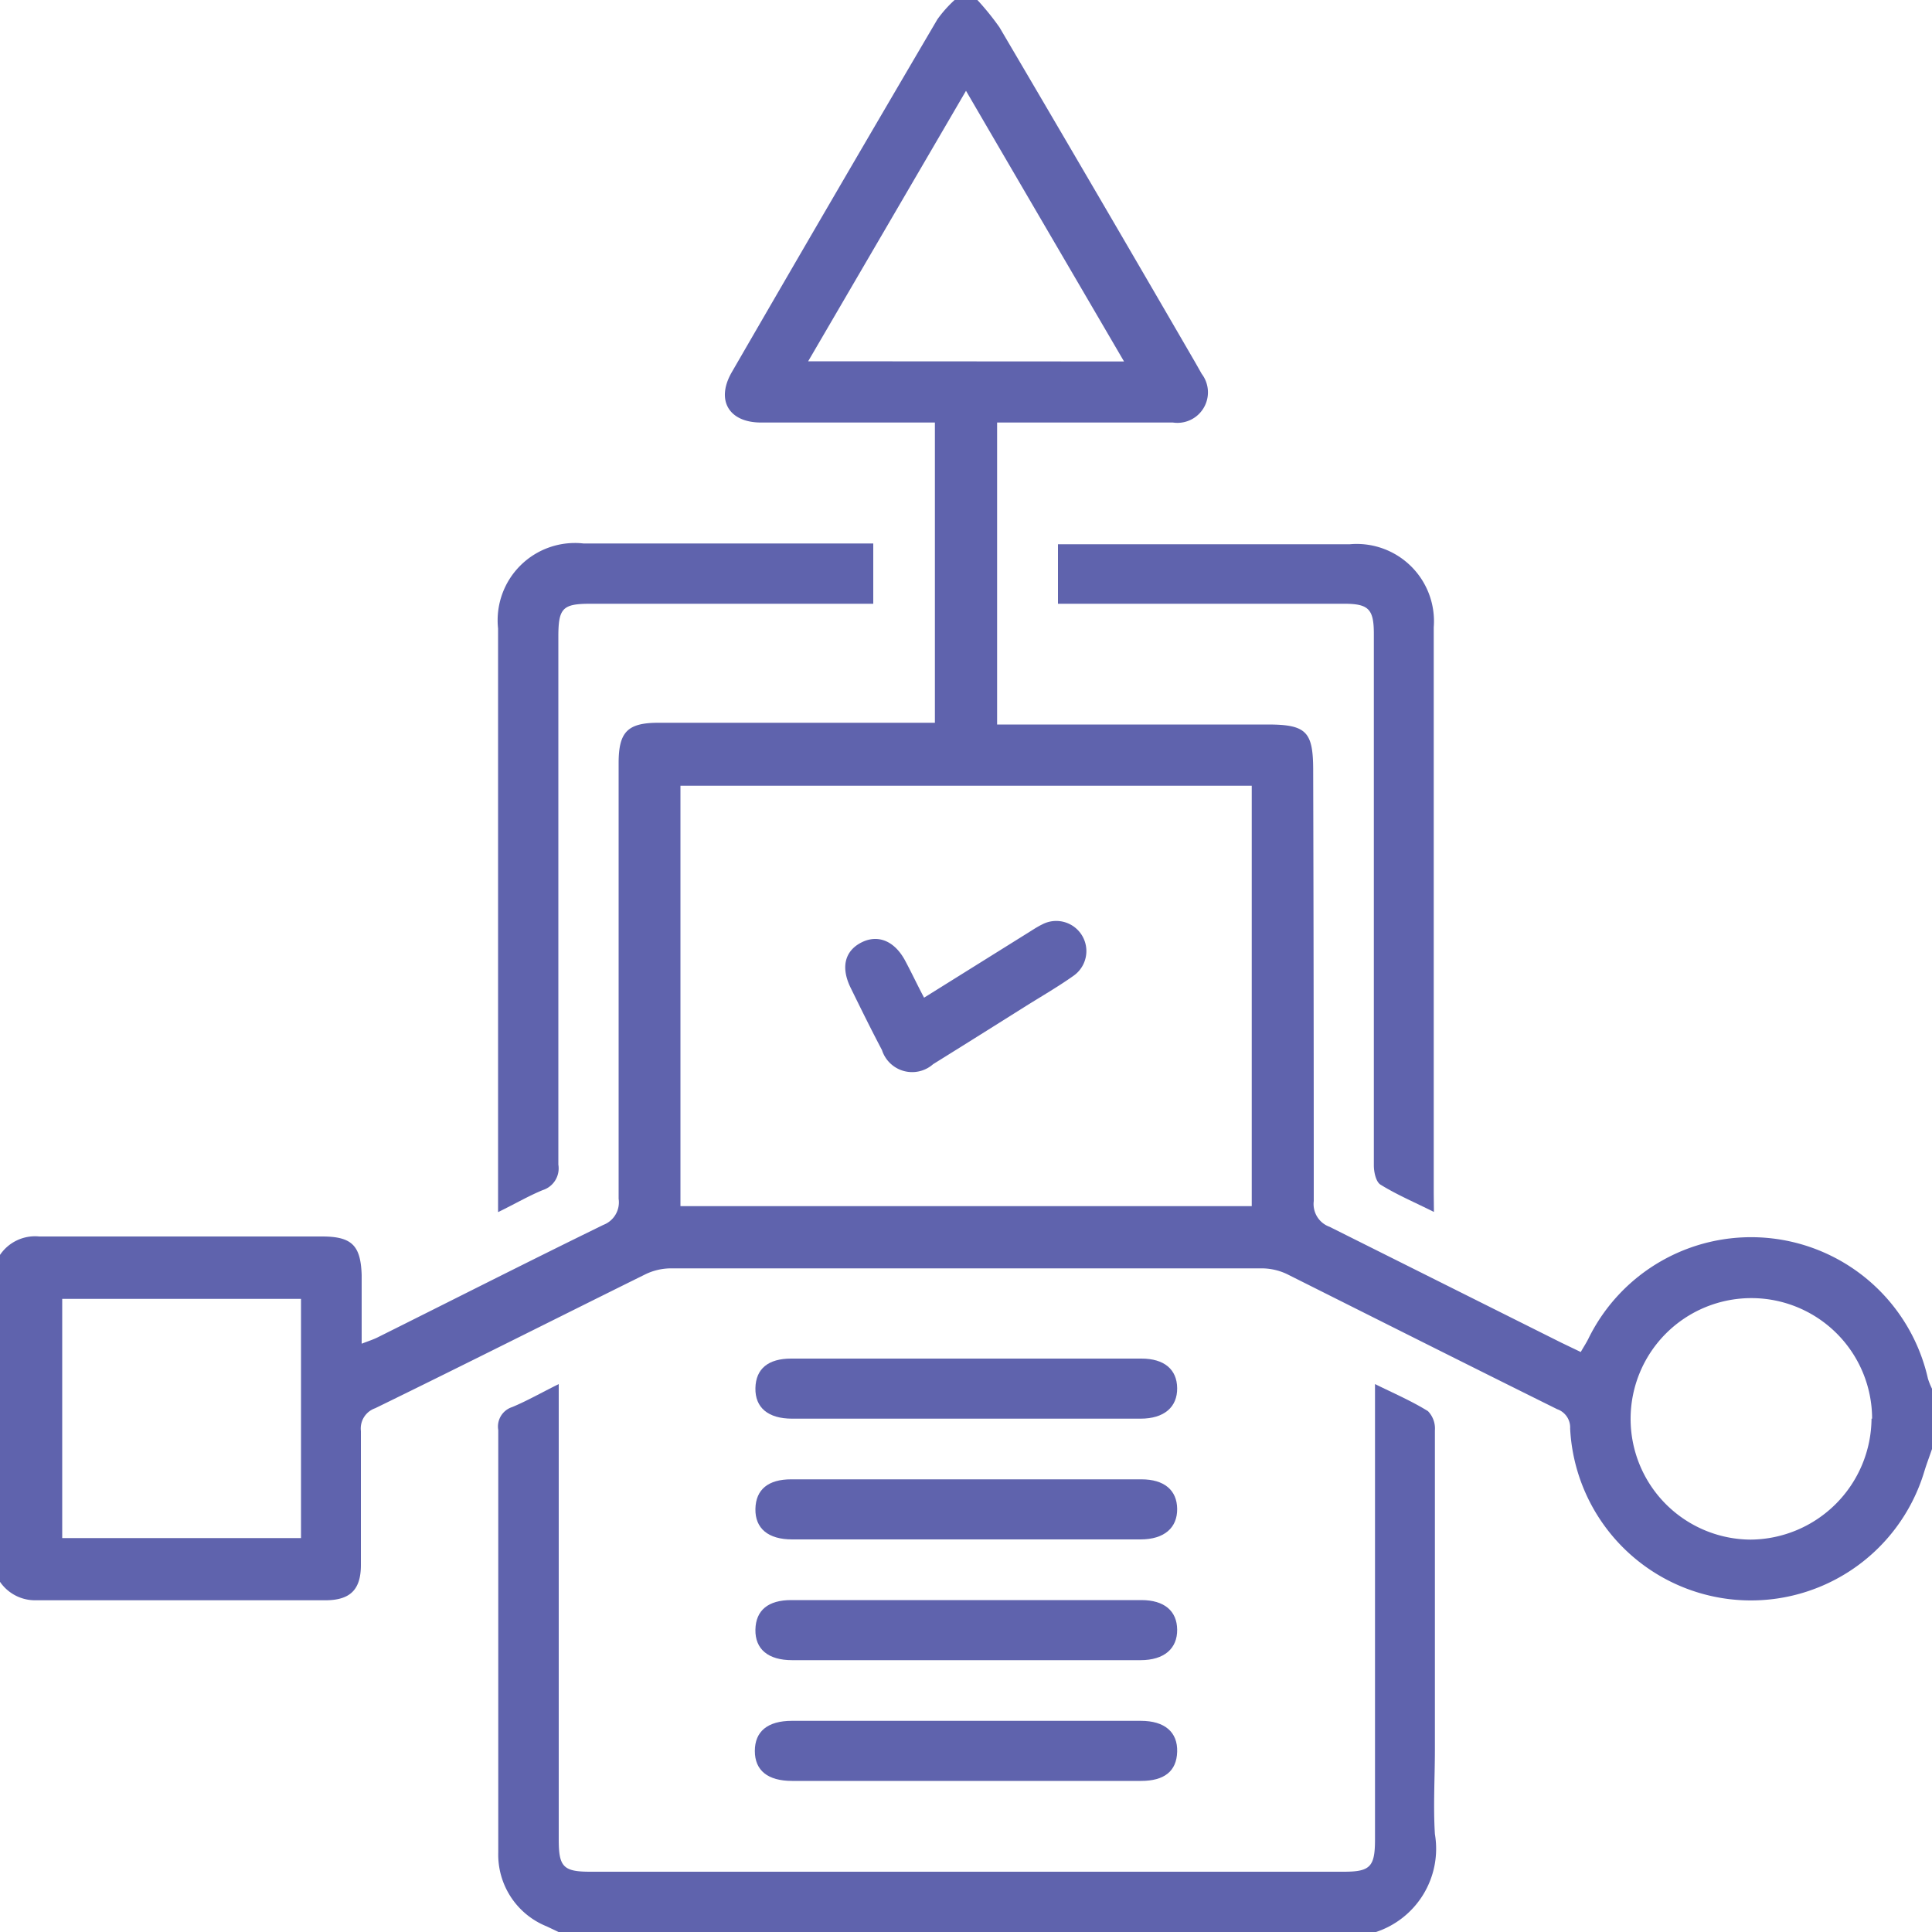 <svg id="Layer_1" data-name="Layer 1" xmlns="http://www.w3.org/2000/svg" viewBox="0 0 100 100"><defs><style>.cls-1{fill:#5f63ad;}</style></defs><path class="cls-1" d="M100,75c-.13.39-.28.77-.4,1.17a9.37,9.37,0,0,1-18.33-2.23,1,1,0,0,0-.67-1c-4.68-2.32-9.35-4.67-14-7a3.08,3.08,0,0,0-1.3-.29H34.72a3.06,3.06,0,0,0-1.3.3c-4.65,2.3-9.29,4.64-14,6.94a1.11,1.11,0,0,0-.74,1.18c0,2.31,0,4.62,0,6.93,0,1.28-.55,1.83-1.85,1.83-5,0-10,0-15,0a2.2,2.2,0,0,1-1.86-1V65a2.19,2.19,0,0,1,2.06-1c4.88,0,9.76,0,14.64,0,1.56,0,2,.48,2.05,2v3.55c.33-.13.59-.21.83-.33,3.89-1.94,7.77-3.91,11.68-5.82a1.25,1.25,0,0,0,.79-1.35q0-11.28,0-22.55c0-1.62.46-2.09,2.07-2.09H48.39V21.87h-9c-1.67,0-2.35-1.16-1.51-2.61Q43.17,10.11,48.52,1a6.37,6.37,0,0,1,.89-1h1.18a13.79,13.79,0,0,1,1.14,1.41q5.09,8.65,10.13,17.34l.34.6a1.58,1.58,0,0,1-1.49,2.52h-9.1V37.5h14c2,0,2.35.37,2.36,2.31Q68,51,68,62.17a1.25,1.25,0,0,0,.82,1.33c4,2,8,4,12,6l1,.48c.14-.25.28-.46.39-.68a9.38,9.38,0,0,1,17.58,2.06,3.77,3.77,0,0,0,.21.52ZM35.22,40.67V62.43H64.79V40.67Zm-32,26.56V79.61H15.58V67.23Zm93.68,6.2a6.25,6.25,0,1,0-6.29,6.26A6.31,6.31,0,0,0,96.87,73.43ZM58.18,18.71C55.43,14,52.75,9.42,50,4.7l-8.17,14Z"/><path class="cls-1" d="M28.91,100l-.61-.29a4,4,0,0,1-2.51-3.83c0-7.29,0-14.58,0-21.86a1.06,1.06,0,0,1,.72-1.19c.77-.32,1.5-.74,2.41-1.19V95.22c0,1.41.24,1.66,1.63,1.66h39c1.37,0,1.62-.25,1.62-1.67V71.64c1,.49,1.9.88,2.74,1.4a1.29,1.29,0,0,1,.36,1q0,8.25,0,16.5c0,1.47-.09,2.94,0,4.39a4.54,4.54,0,0,1-3.14,5.1Z"/><path class="cls-1" d="M74.22,62.73c-1-.5-1.92-.89-2.76-1.41-.24-.14-.35-.65-.35-1,0-5.76,0-11.52,0-17.29V32.8c0-1.28-.28-1.55-1.54-1.55-4.55,0-9.11,0-13.67,0H54.76V28.17c.32,0,.64,0,1,0H69.87a4,4,0,0,1,4.34,4.3q0,14.66,0,29.29Z"/><path class="cls-1" d="M25.78,62.74V56.53q0-12,0-24a4,4,0,0,1,4.42-4.4h15v3.12H30.57c-1.45,0-1.67.22-1.67,1.71q0,13.65,0,27.32a1.18,1.18,0,0,1-.81,1.32C27.36,61.9,26.66,62.31,25.78,62.74Z"/><path class="cls-1" d="M50,73.43H41c-1.24,0-1.92-.57-1.9-1.58s.67-1.53,1.85-1.53H59.08c1.18,0,1.84.56,1.85,1.53s-.66,1.58-1.9,1.58Z"/><path class="cls-1" d="M50,79.68H41c-1.24,0-1.92-.57-1.9-1.58s.67-1.53,1.85-1.53H59.08c1.18,0,1.84.56,1.85,1.53s-.66,1.58-1.9,1.58Z"/><path class="cls-1" d="M50,85.93H41c-1.24,0-1.92-.57-1.9-1.58s.67-1.53,1.85-1.53H59.08c1.18,0,1.84.56,1.85,1.53s-.66,1.58-1.9,1.58Z"/><path class="cls-1" d="M50.08,92.18H41c-1.26,0-1.93-.54-1.93-1.55s.66-1.56,1.92-1.56H59.05c1.23,0,1.91.58,1.88,1.6s-.68,1.51-1.87,1.51Z"/><path class="cls-1" d="M47.83,51.64l5.27-3.29c.28-.17.55-.36.84-.5a1.56,1.56,0,0,1,1.62,2.66c-.79.56-1.64,1.05-2.47,1.57-1.59,1-3.18,2-4.79,3a1.64,1.64,0,0,1-2.65-.73c-.56-1.06-1.09-2.14-1.62-3.22s-.29-1.92.56-2.35,1.73-.09,2.29,1C47.19,50.36,47.49,51,47.83,51.64Z"/></svg>